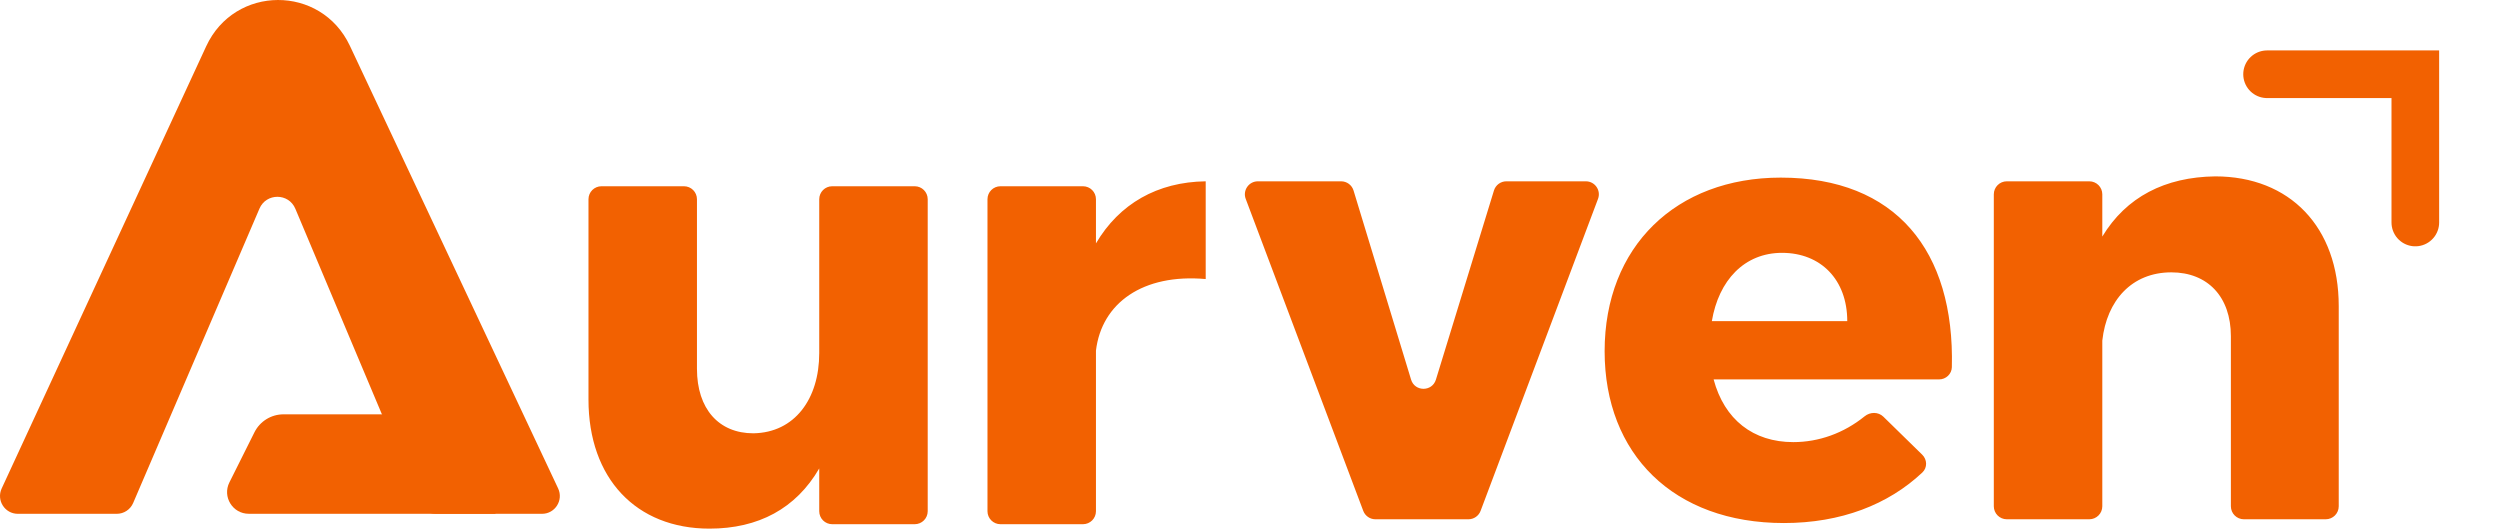 <?xml version="1.0"?>
<svg xmlns="http://www.w3.org/2000/svg" width="227" height="48" viewBox="0 0 227 48" fill="none">
<path fill-rule="evenodd" clip-rule="evenodd" d="M1.62 46.654C0.438 46.654 -0.344 45.429 0.151 44.357L18.724 4.199C21.305 -1.379 29.152 -1.405 31.768 4.156L50.677 44.347C51.182 45.42 50.399 46.654 49.214 46.654H39.556C38.905 46.654 38.317 46.264 38.065 45.664L26.817 18.953C26.211 17.514 24.174 17.508 23.559 18.942L12.09 45.674C11.835 46.268 11.25 46.654 10.603 46.654H1.62Z" fill="#F26101"/>
<path d="M44.989 46.651V44.85L39.019 37.621H25.743C24.625 37.621 23.604 38.252 23.104 39.251L20.828 43.805C20.174 45.112 21.125 46.651 22.587 46.651H44.989Z" fill="#F26101"/>
<path fill-rule="evenodd" clip-rule="evenodd" d="M84.236 18.09C84.236 17.439 83.708 16.911 83.056 16.911H75.566C74.914 16.911 74.386 17.439 74.386 18.09V32.065C74.386 36.221 72.158 39.286 68.404 39.344C65.27 39.344 63.284 37.128 63.284 33.489V18.09C63.284 17.439 62.756 16.911 62.104 16.911H54.614C53.962 16.911 53.434 17.439 53.434 18.09V36.278C53.434 43.442 57.762 48 64.421 48C68.864 48 72.273 46.175 74.386 42.535V46.418C74.386 47.07 74.914 47.598 75.566 47.598H83.056C83.708 47.598 84.236 47.07 84.236 46.418V18.09ZM99.513 18.09C99.513 17.439 98.985 16.911 98.333 16.911H90.843C90.191 16.911 89.663 17.439 89.663 18.09V46.418C89.663 47.07 90.191 47.598 90.843 47.598H98.333C98.985 47.598 99.513 47.07 99.513 46.418V31.835C100.03 27.507 103.784 24.832 109.478 25.337V16.463C105.093 16.52 101.626 18.506 99.513 22.1V18.09ZM133.334 47.15C133.825 47.15 134.265 46.846 134.438 46.386L145.1 18.058C145.39 17.287 144.82 16.463 143.995 16.463H136.779C136.261 16.463 135.803 16.801 135.651 17.297L130.381 34.47C130.04 35.583 128.463 35.581 128.125 34.467L122.902 17.299C122.751 16.802 122.292 16.463 121.773 16.463H114.215C113.391 16.463 112.82 17.287 113.111 18.059L123.783 46.386C123.956 46.846 124.396 47.15 124.887 47.15H133.334ZM161.693 16.127C152.187 16.127 145.7 22.384 145.7 31.89C145.7 41.235 151.957 47.492 161.98 47.492C167.154 47.492 171.457 45.818 174.553 42.898C175.016 42.461 174.993 41.731 174.538 41.286L171.009 37.835C170.547 37.384 169.813 37.393 169.311 37.799C167.411 39.338 165.142 40.144 162.829 40.144C159.19 40.144 156.572 38.1 155.596 34.45H176.069C176.693 34.45 177.212 33.963 177.228 33.339C177.493 22.776 172.145 16.127 161.693 16.127ZM155.436 29.157C156.056 25.46 158.386 22.958 161.807 22.958C165.332 22.958 167.731 25.403 167.731 29.157H155.436ZM201.141 16.015C196.583 16.073 193.058 17.887 190.889 21.48V17.643C190.889 16.991 190.36 16.463 189.709 16.463H182.218C181.567 16.463 181.038 16.991 181.038 17.643V45.971C181.038 46.622 181.567 47.15 182.218 47.15H189.709C190.36 47.15 190.889 46.622 190.889 45.971V30.928C191.29 27.289 193.564 24.729 197.157 24.729C200.452 24.729 202.564 26.945 202.564 30.526V45.971C202.564 46.622 203.093 47.15 203.744 47.15H211.177C211.829 47.15 212.357 46.622 212.357 45.971V27.794C212.357 20.619 207.914 16.015 201.141 16.015Z" fill="#F26101"/>
<path d="M205.85 6.742H219.311V20.203" stroke="#F26101" stroke-width="4.326" stroke-miterlimit="10" stroke-linecap="round"/>
</svg>

